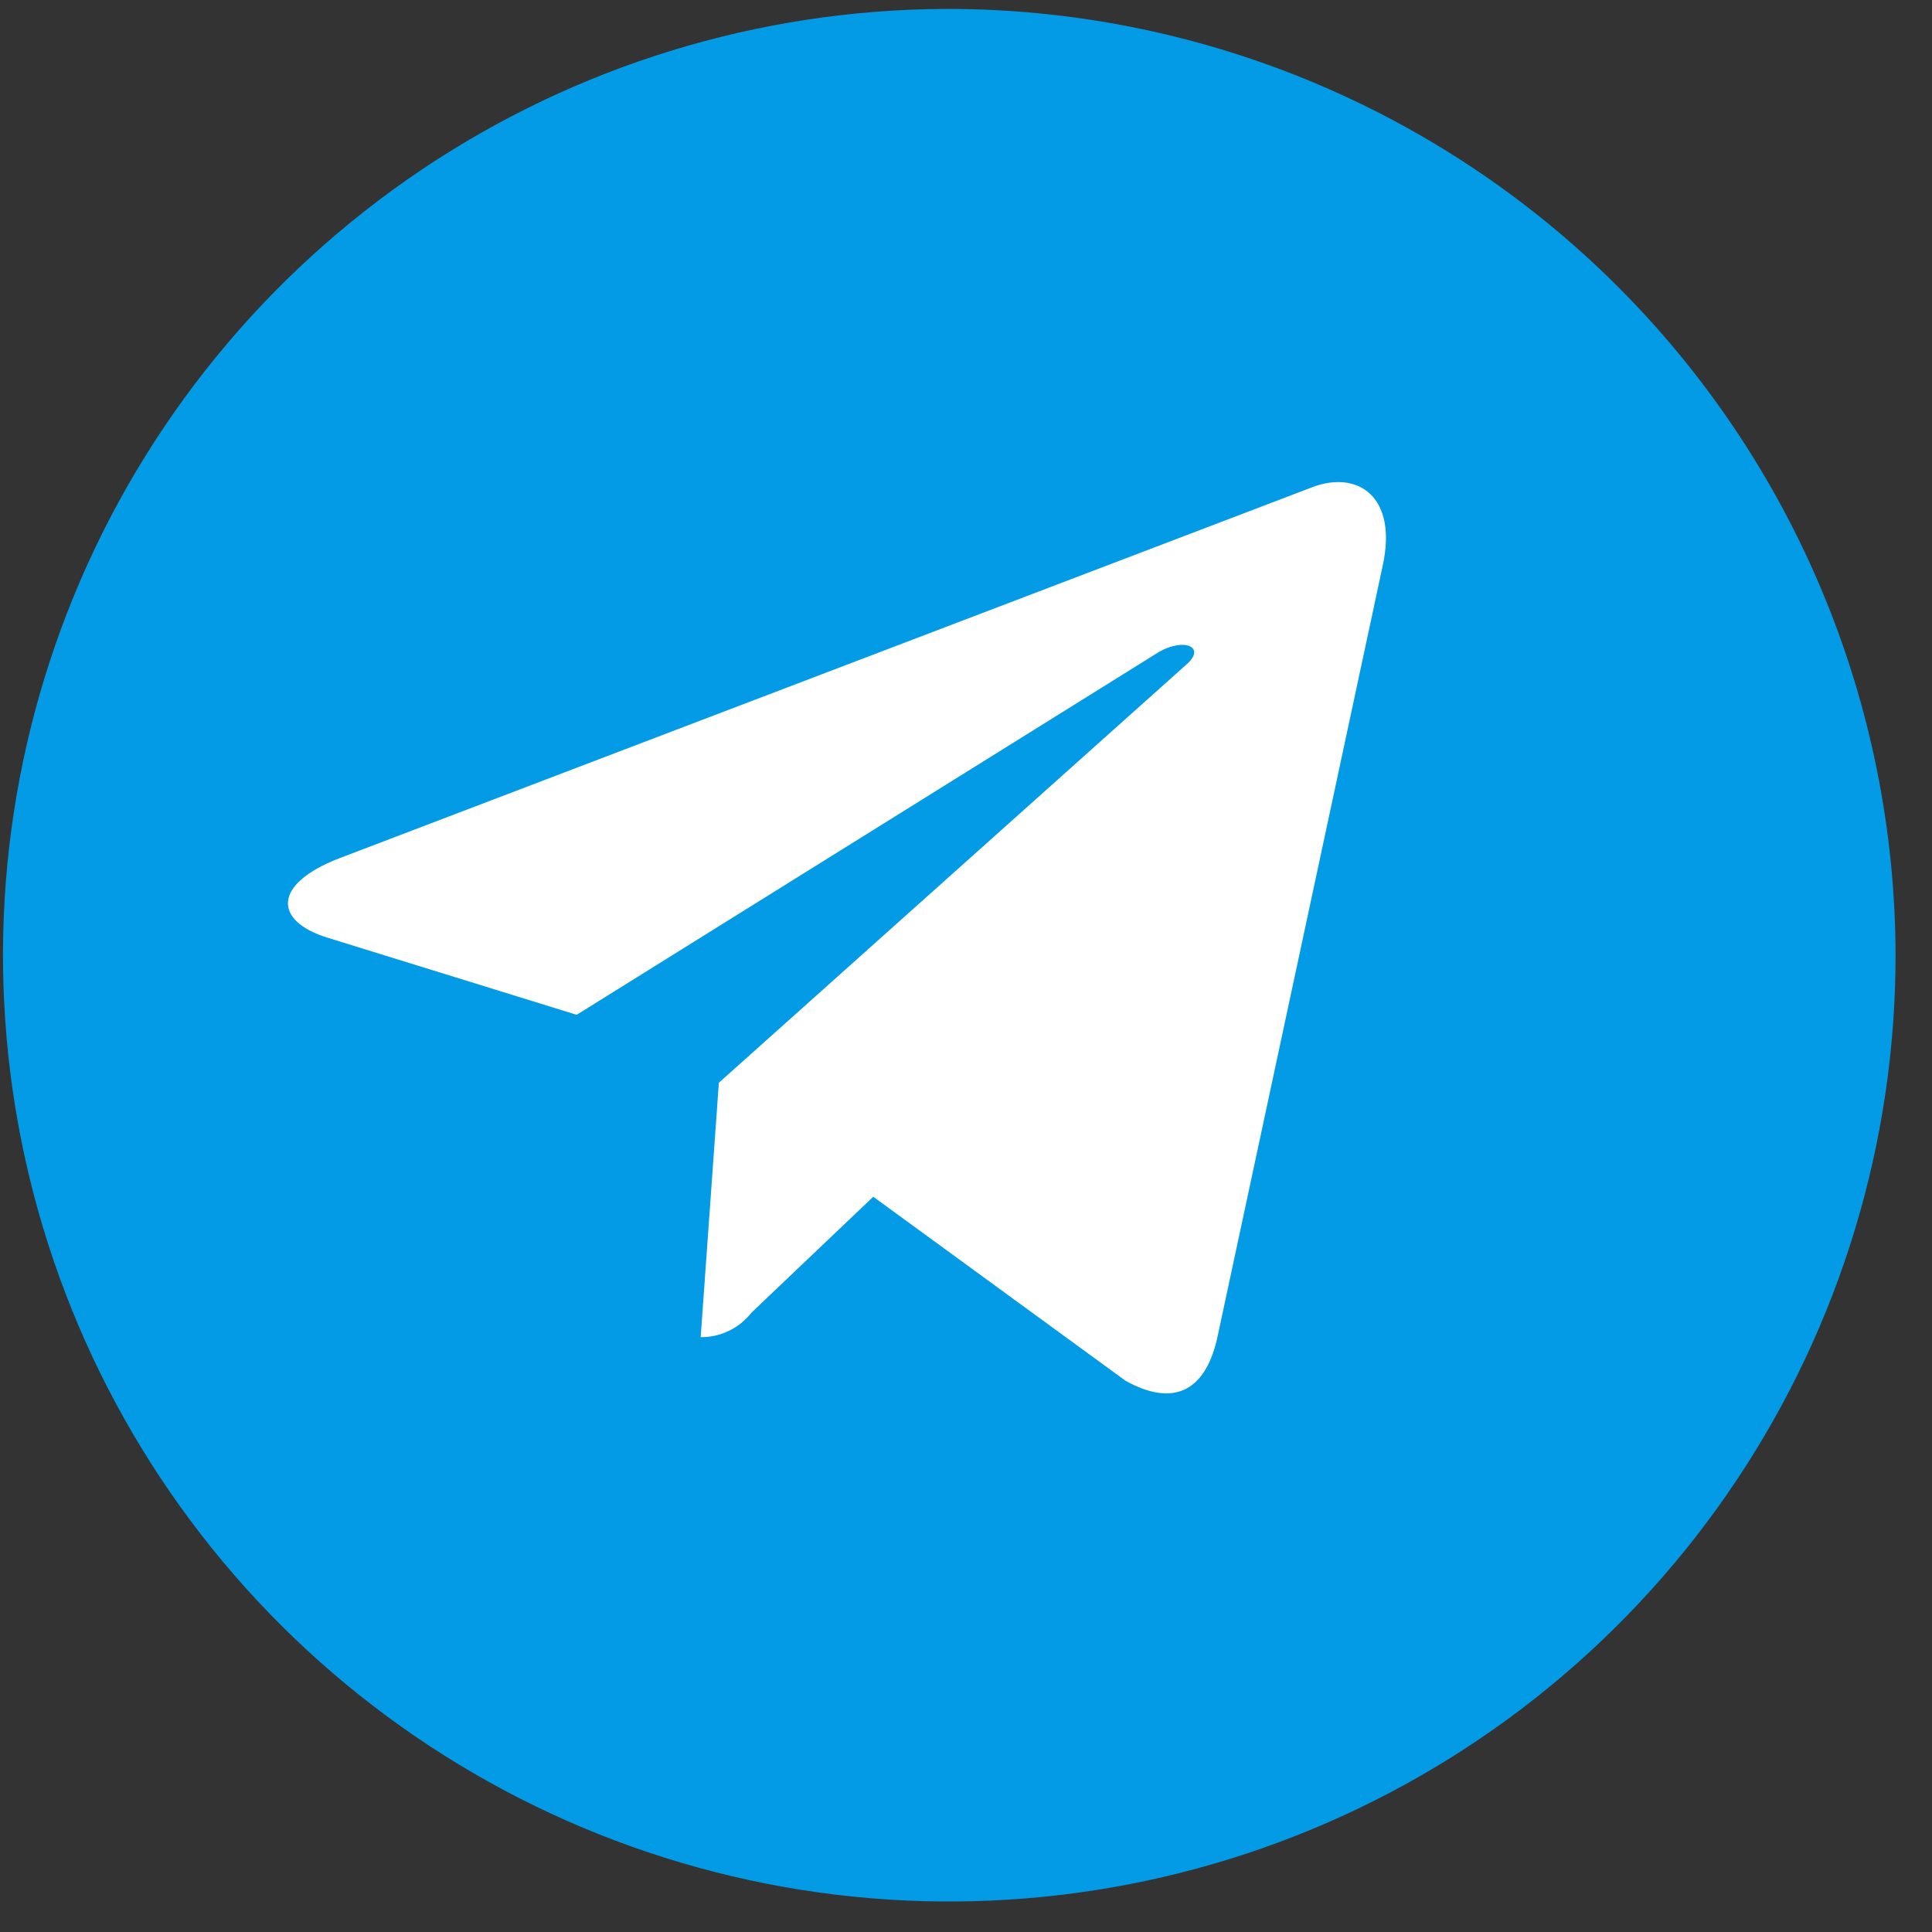 <svg width="49" height="49" viewBox="0 0 49 49" fill="none" xmlns="http://www.w3.org/2000/svg">
<rect x="0" y="0" width="49" height="49" fill="#333333" stroke="none"/>
<rect width="48" height="48" transform="translate(0.076 0.226)" fill=""/>
<path fill-rule="evenodd" clip-rule="evenodd" d="M23.978 0.226C19.236 0.246 14.605 1.67 10.671 4.319C6.737 6.968 3.676 10.723 1.875 15.11C0.073 19.497 -0.388 24.32 0.549 28.969C1.486 33.618 3.78 37.885 7.14 41.232C10.501 44.578 14.777 46.854 19.43 47.773C24.083 48.691 28.904 48.209 33.283 46.39C37.663 44.571 41.406 41.494 44.038 37.55C46.671 33.605 48.076 28.968 48.076 24.226C48.063 17.848 45.517 11.736 40.997 7.235C36.478 2.735 30.356 0.214 23.978 0.226Z" fill="#039BE5"/>
<path fill-rule="evenodd" clip-rule="evenodd" d="M35.072 14.331L30.87 33.945C30.553 35.33 29.726 35.67 28.551 35.023L22.148 30.352L19.058 33.293C18.905 33.488 18.71 33.646 18.487 33.753C18.264 33.861 18.019 33.916 17.771 33.914L18.232 27.461L30.098 16.847C30.614 16.392 29.986 16.14 29.296 16.596L14.626 25.738L8.309 23.783C6.935 23.359 6.91 22.424 8.597 21.771L33.3 12.35C34.445 11.924 35.445 12.602 35.072 14.331Z" fill="white"/>
</svg>

